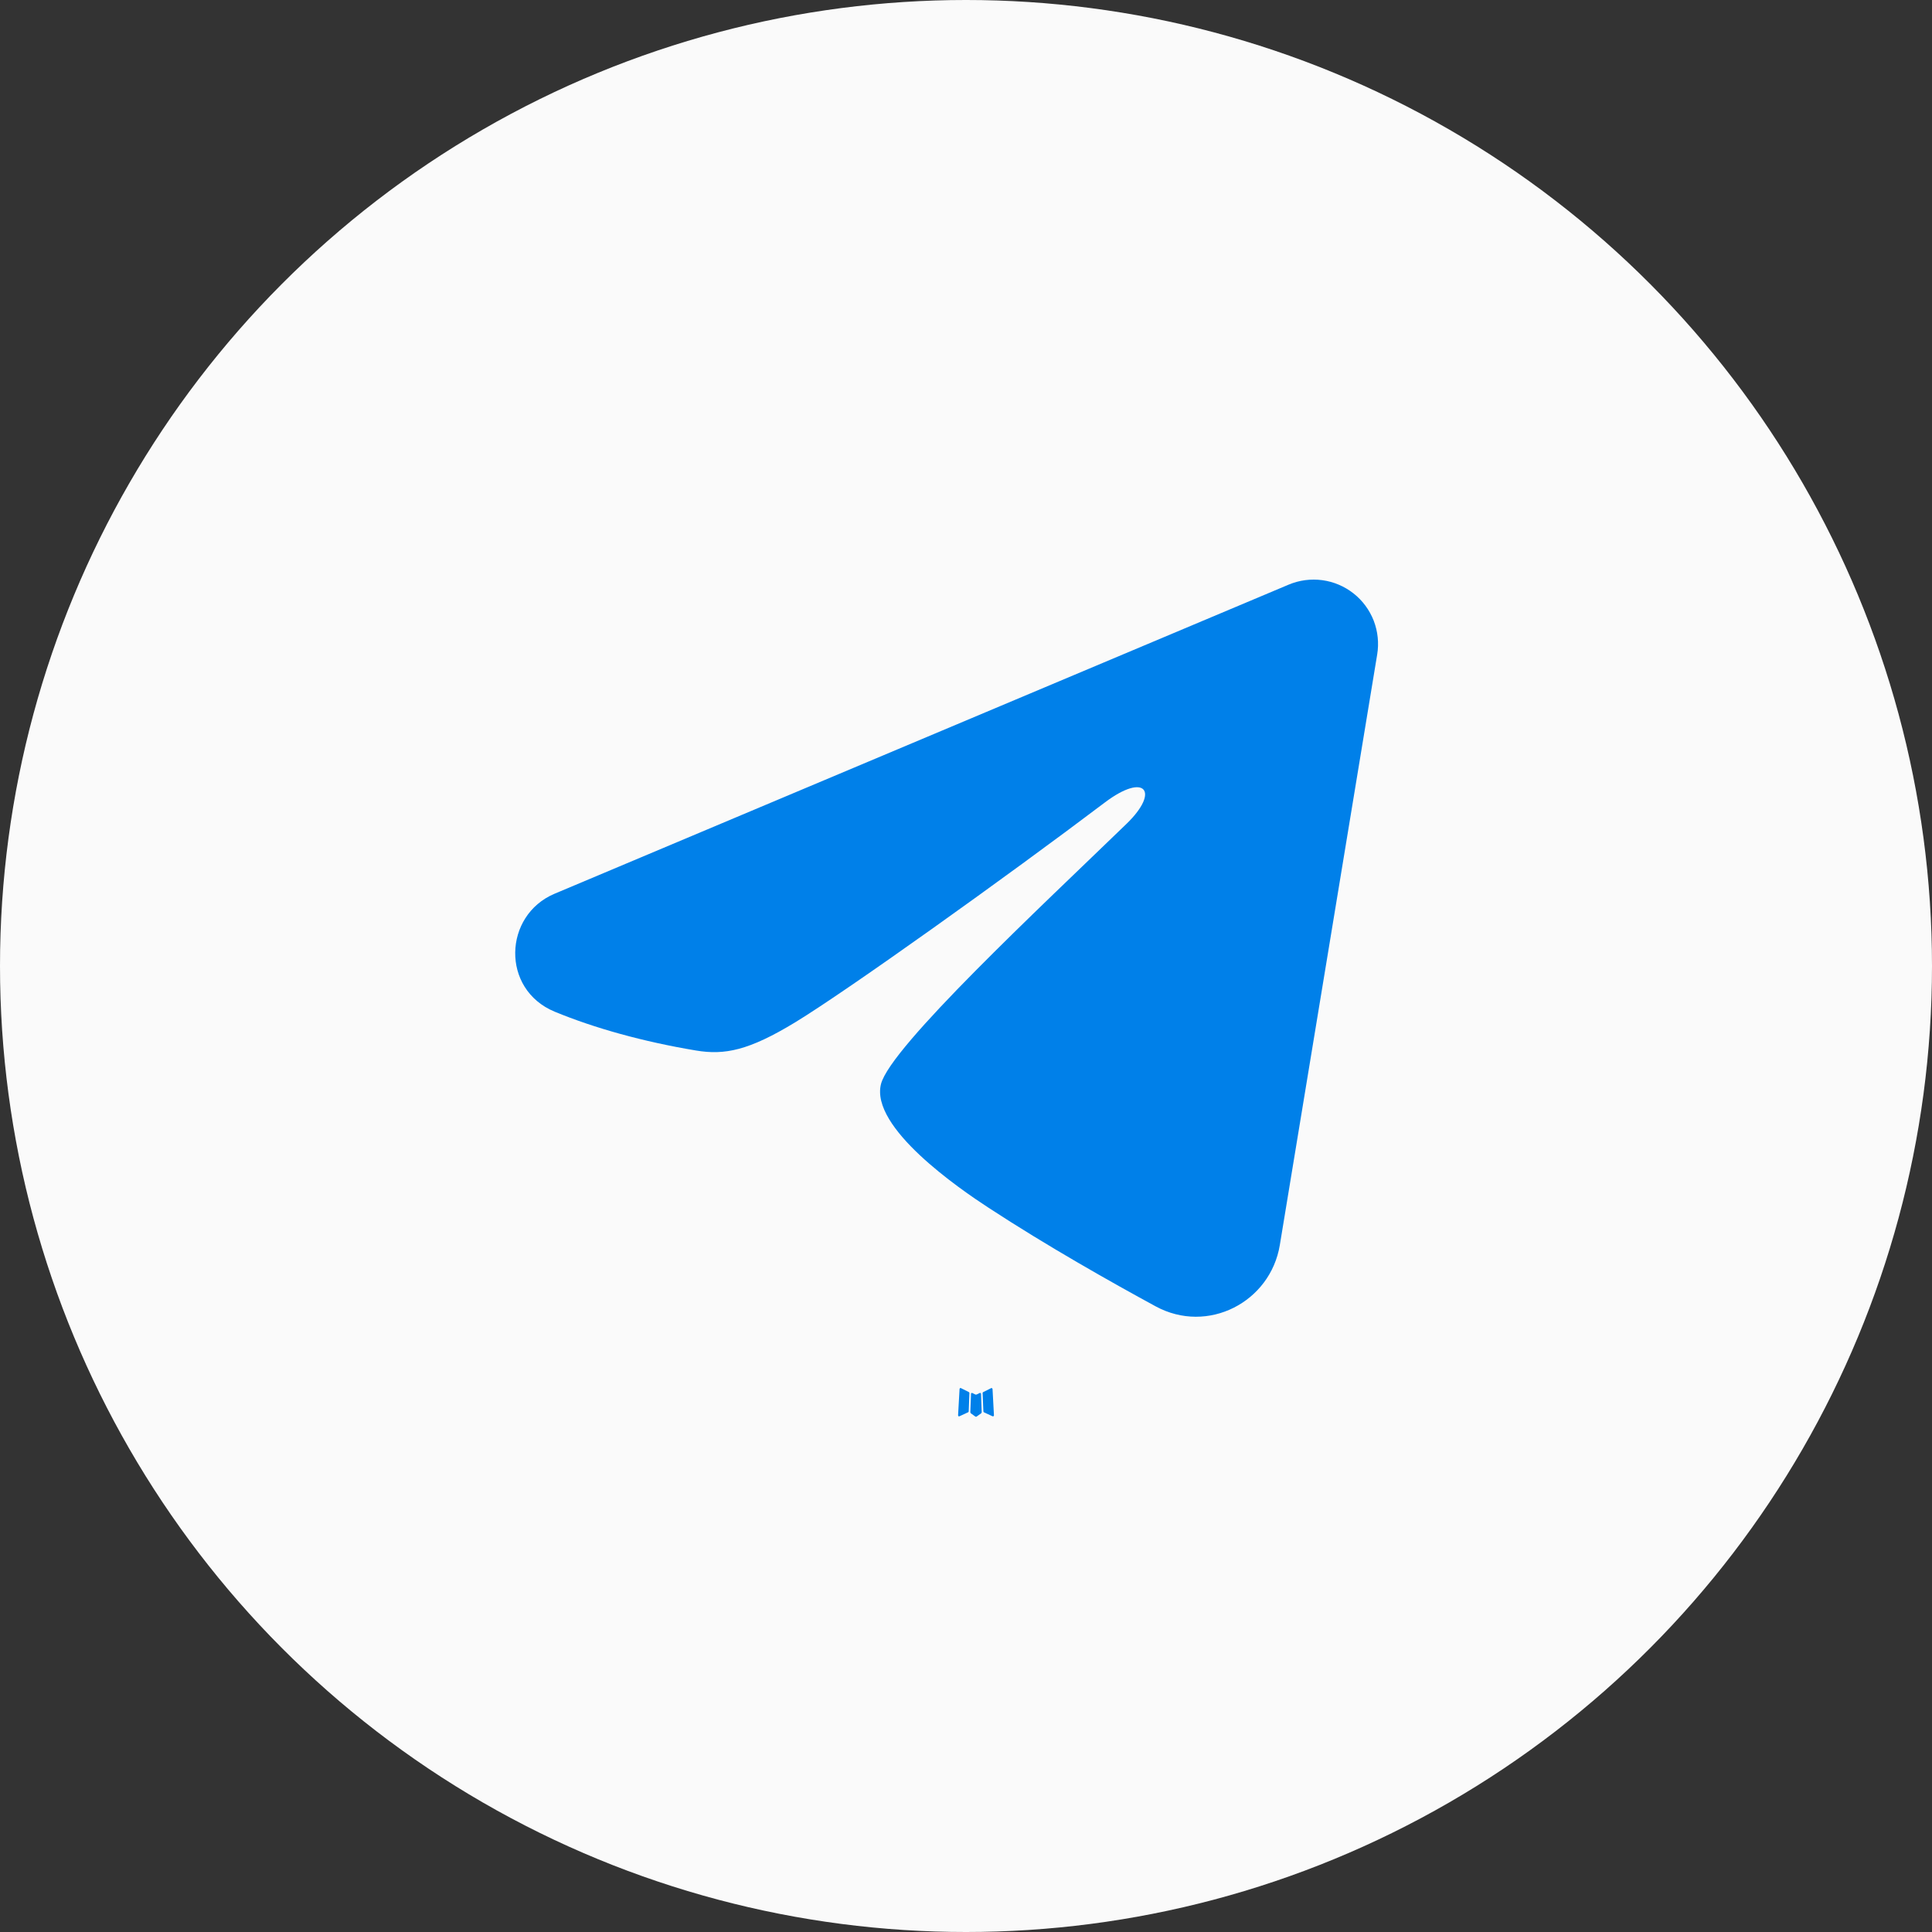 <?xml version="1.0" encoding="UTF-8"?> <svg xmlns="http://www.w3.org/2000/svg" width="30" height="30" viewBox="0 0 30 30" fill="none"><rect x="0" y="0" width="30" height="30" fill="#333333" stroke="none"/><circle cx="15" cy="15" r="15" fill="#FAFAFA"></circle><path fill-rule="evenodd" clip-rule="evenodd" d="M15.222 21.629L15.214 21.63L15.167 21.653L15.154 21.656L15.144 21.653L15.097 21.63C15.09 21.628 15.085 21.629 15.081 21.633L15.078 21.64L15.067 21.925L15.07 21.939L15.077 21.947L15.146 21.997L15.156 21.999L15.164 21.997L15.234 21.947L15.242 21.937L15.244 21.925L15.233 21.641C15.231 21.634 15.227 21.63 15.222 21.629ZM15.398 21.553L15.39 21.555L15.266 21.617L15.26 21.623L15.258 21.631L15.27 21.917L15.273 21.925L15.278 21.93L15.412 21.992C15.421 21.994 15.427 21.992 15.432 21.987L15.434 21.977L15.412 21.568C15.409 21.56 15.405 21.555 15.398 21.553ZM14.922 21.555C14.919 21.553 14.915 21.552 14.912 21.553C14.909 21.554 14.905 21.556 14.904 21.559L14.9 21.568L14.877 21.977C14.877 21.985 14.881 21.991 14.888 21.993L14.898 21.992L15.032 21.93L15.039 21.925L15.042 21.917L15.053 21.631L15.051 21.623L15.044 21.616L14.922 21.555Z" fill="#0080E9"></path><path fill-rule="evenodd" clip-rule="evenodd" d="M20.011 9.078C20.175 9.009 20.356 8.985 20.533 9.009C20.71 9.033 20.877 9.104 21.018 9.215C21.158 9.325 21.266 9.472 21.331 9.638C21.395 9.805 21.414 9.986 21.385 10.162L19.873 19.333C19.727 20.218 18.756 20.725 17.945 20.285C17.266 19.916 16.258 19.348 15.352 18.755C14.898 18.459 13.51 17.509 13.68 16.833C13.827 16.255 16.16 14.083 17.494 12.791C18.017 12.284 17.778 11.992 17.16 12.458C15.626 13.617 13.162 15.379 12.347 15.875C11.628 16.312 11.254 16.387 10.806 16.312C9.989 16.176 9.231 15.965 8.612 15.709C7.776 15.362 7.817 14.213 8.611 13.878L20.011 9.078Z" fill="#0080E9"></path></svg> 
